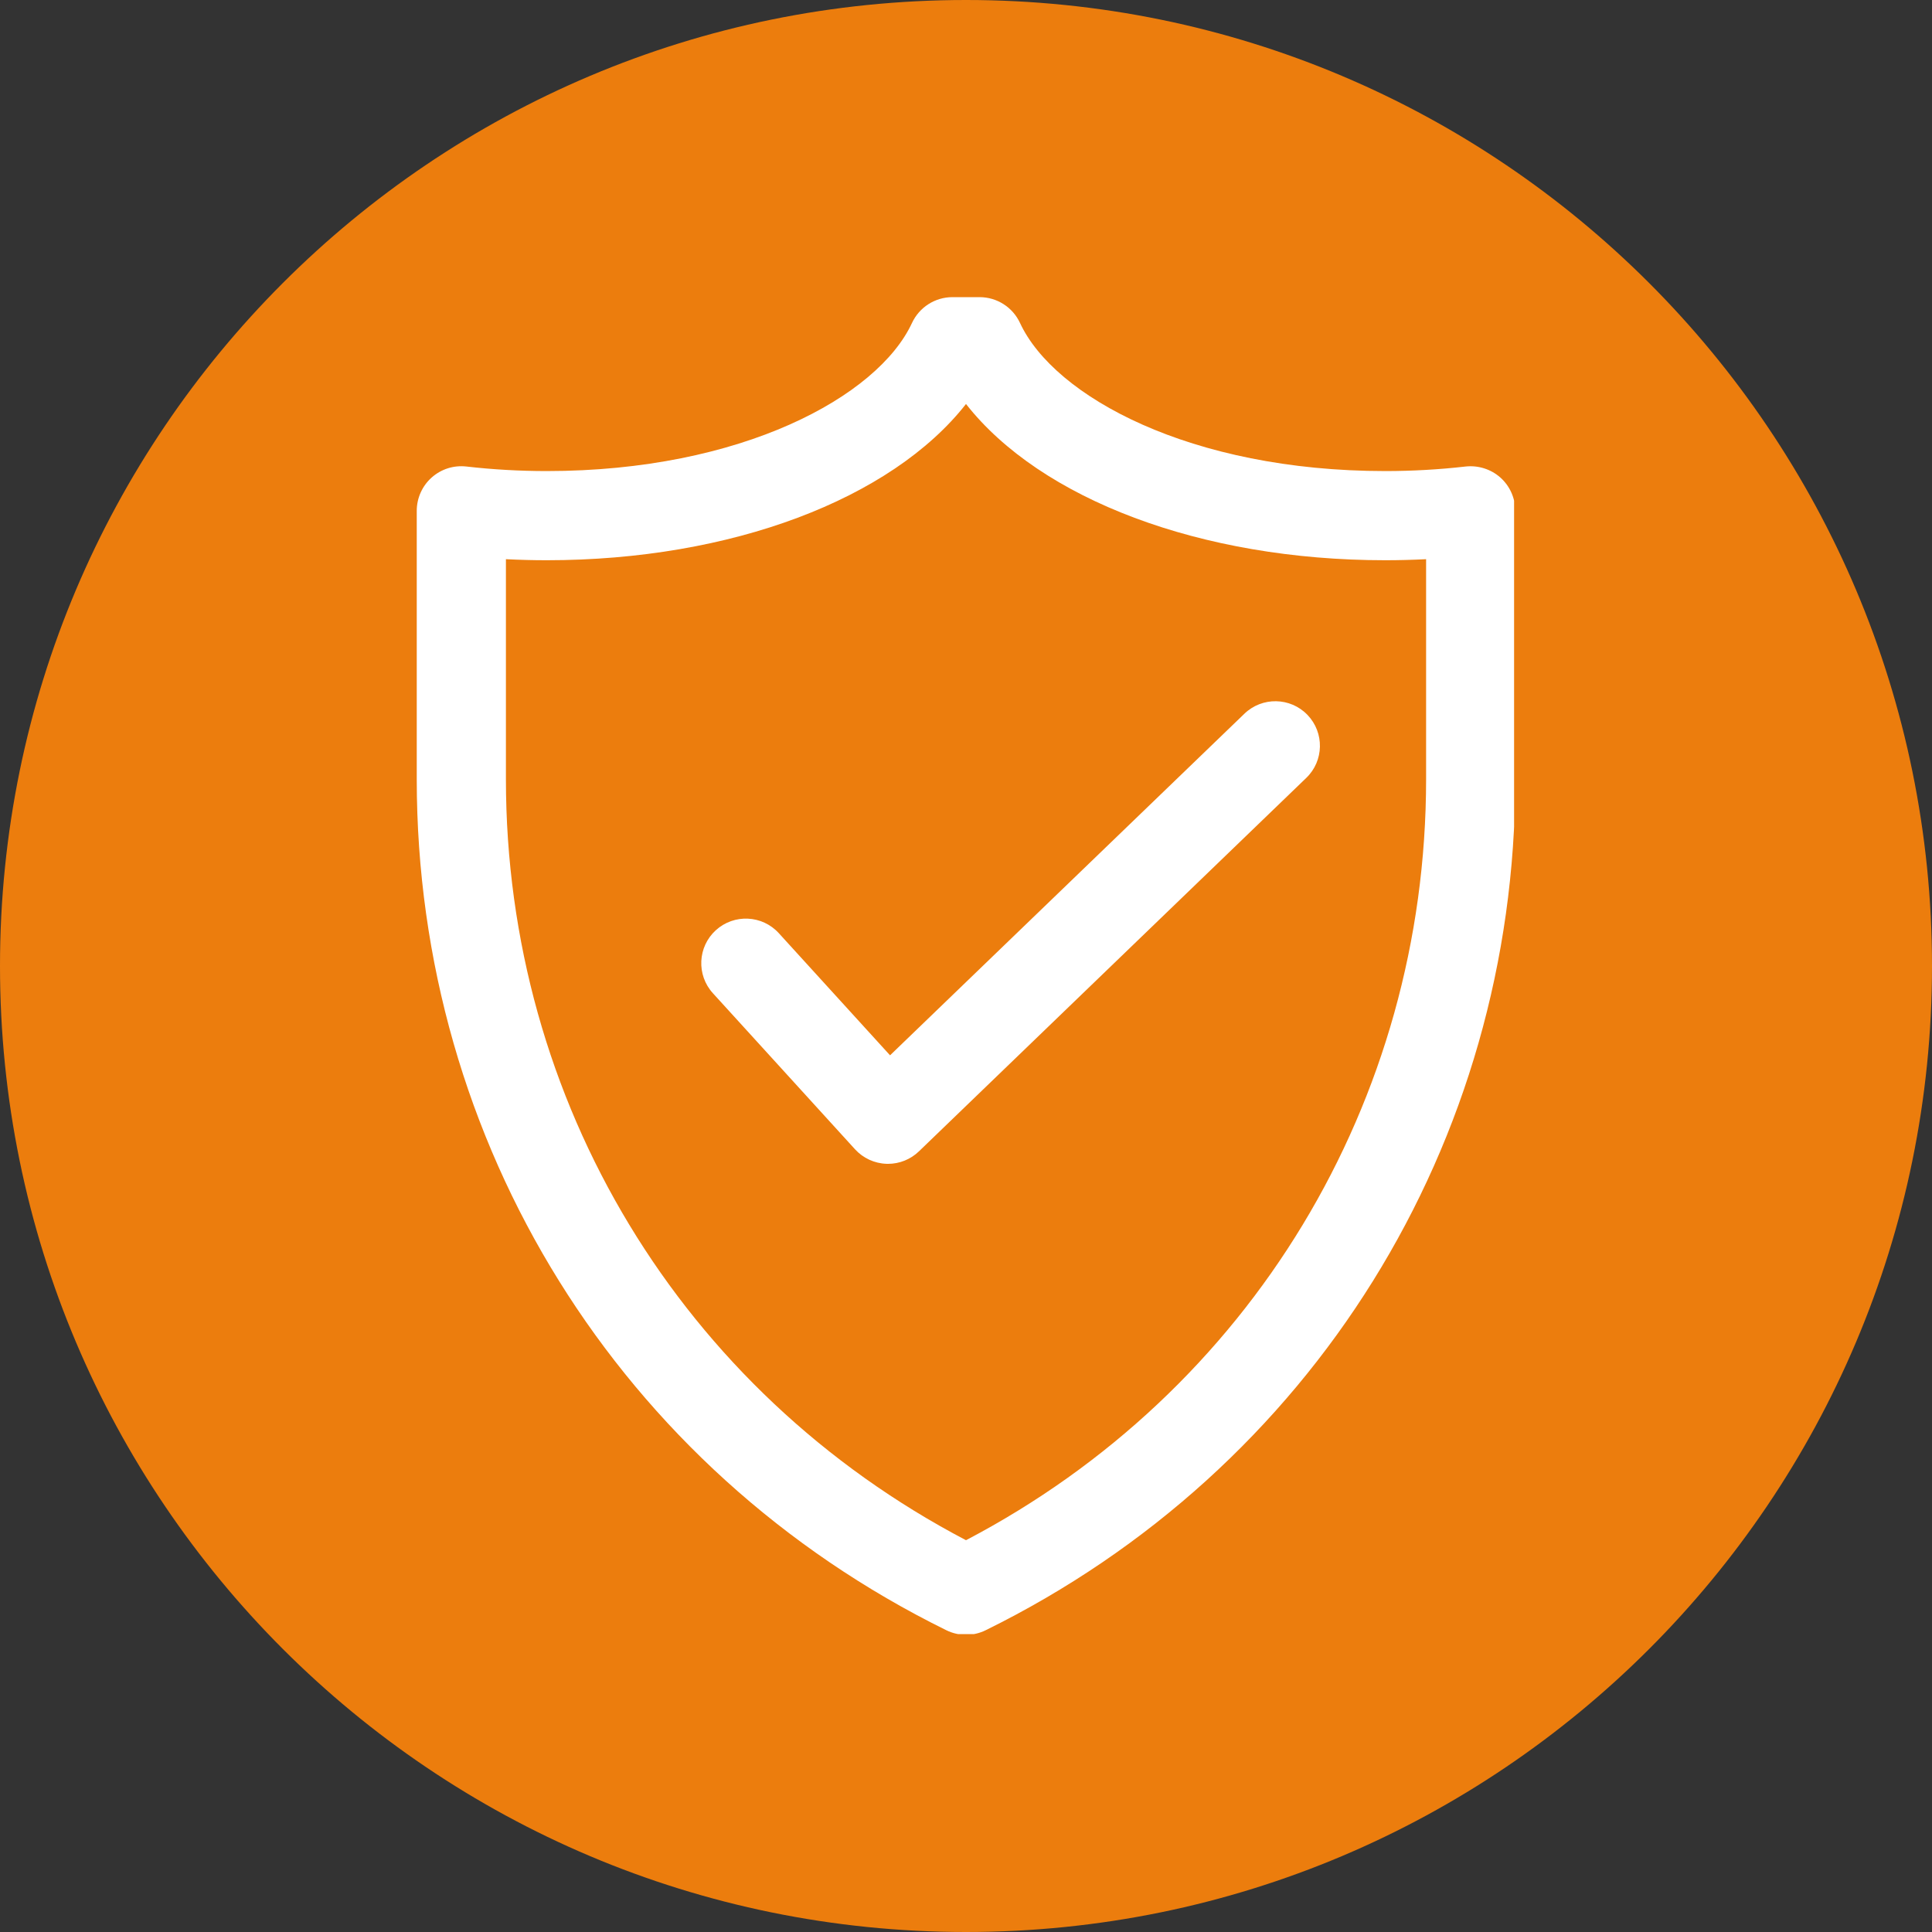 <svg xmlns="http://www.w3.org/2000/svg" xmlns:xlink="http://www.w3.org/1999/xlink" width="500" zoomAndPan="magnify" viewBox="0 0 375 375" height="500" preserveAspectRatio="xMidYMid meet" version="1.2"><rect x="0" y="0" width="375" height="375" fill="#333333" stroke="none"/><defs><clipPath id="36b9b942bf"><path d="M 187.5 0 C 83.945 0 0 83.945 0 187.5 C 0 291.055 83.945 375 187.5 375 C 291.055 375 375 291.055 375 187.5 C 375 83.945 291.055 0 187.5 0 Z M 187.5 0 "/></clipPath><clipPath id="b2104f11b6"><path d="M 187.5 0 C 83.945 0 0 83.945 0 187.5 C 0 291.055 83.945 375 187.5 375 C 291.055 375 375 291.055 375 187.5 C 375 83.945 291.055 0 187.5 0 Z M 187.5 0 "/></clipPath><clipPath id="a910bd282a"><rect x="0" width="375" y="0" height="375"/></clipPath><clipPath id="a546f2c94f"><path d="M 80.883 57.676 L 293.883 57.676 L 293.883 317.176 L 80.883 317.176 Z M 80.883 57.676 "/></clipPath></defs><g id="2df8c76be3"><g clip-rule="nonzero" clip-path="url(#36b9b942bf)"><g transform="matrix(1,0,0,1,0,0)"><g clip-path="url(#a910bd282a)"><g clip-rule="nonzero" clip-path="url(#b2104f11b6)"><rect x="0" width="375" height="375" y="0" style="fill:#ec7d0d;fill-opacity:1;stroke:none;"/></g></g></g></g><g clip-rule="nonzero" clip-path="url(#a546f2c94f)"><path style=" stroke:none;fill-rule:nonzero;fill:#ffffff;fill-opacity:1;" d="M 291.223 92.691 C 289.379 91.055 286.918 90.289 284.477 90.551 C 279.355 91.137 274.109 91.434 268.879 91.434 C 231.094 91.434 204.613 76.973 197.984 62.688 C 196.566 59.633 193.504 57.676 190.133 57.676 L 184.867 57.676 C 181.5 57.676 178.438 59.633 177.016 62.688 C 170.391 76.973 143.91 91.434 106.121 91.434 C 100.891 91.434 95.645 91.137 90.523 90.551 C 88.059 90.27 85.621 91.051 83.781 92.691 C 81.941 94.336 80.891 96.684 80.891 99.152 L 80.891 151.25 C 80.891 221.918 120.277 285.211 183.68 316.426 C 184.883 317.02 186.195 317.316 187.5 317.316 C 188.809 317.316 190.121 317.02 191.324 316.426 C 254.727 285.211 294.113 221.918 294.113 151.25 L 294.113 99.152 C 294.113 96.684 293.062 94.336 291.223 92.691 Z M 276.805 151.25 C 276.805 213.844 242.695 270.051 187.5 298.953 C 132.309 270.043 98.199 213.84 98.199 151.25 L 98.199 108.539 C 100.836 108.672 103.48 108.742 106.121 108.742 C 141.953 108.742 173.031 96.863 187.5 78.414 C 201.969 96.863 233.043 108.742 268.879 108.742 C 271.52 108.742 274.168 108.672 276.805 108.539 Z M 253.773 138.754 C 257.09 142.199 256.992 147.676 253.547 150.992 L 178.363 223.477 C 176.746 225.035 174.594 225.902 172.355 225.902 C 172.262 225.902 172.168 225.902 172.074 225.895 C 169.738 225.82 167.531 224.801 165.957 223.074 L 138.371 192.781 C 135.152 189.246 135.41 183.773 138.941 180.555 C 142.48 177.34 147.953 177.598 151.168 181.129 L 172.758 204.836 L 241.539 138.531 C 244.977 135.219 250.457 135.312 253.773 138.754 Z M 253.773 138.754 "/></g></g></svg>